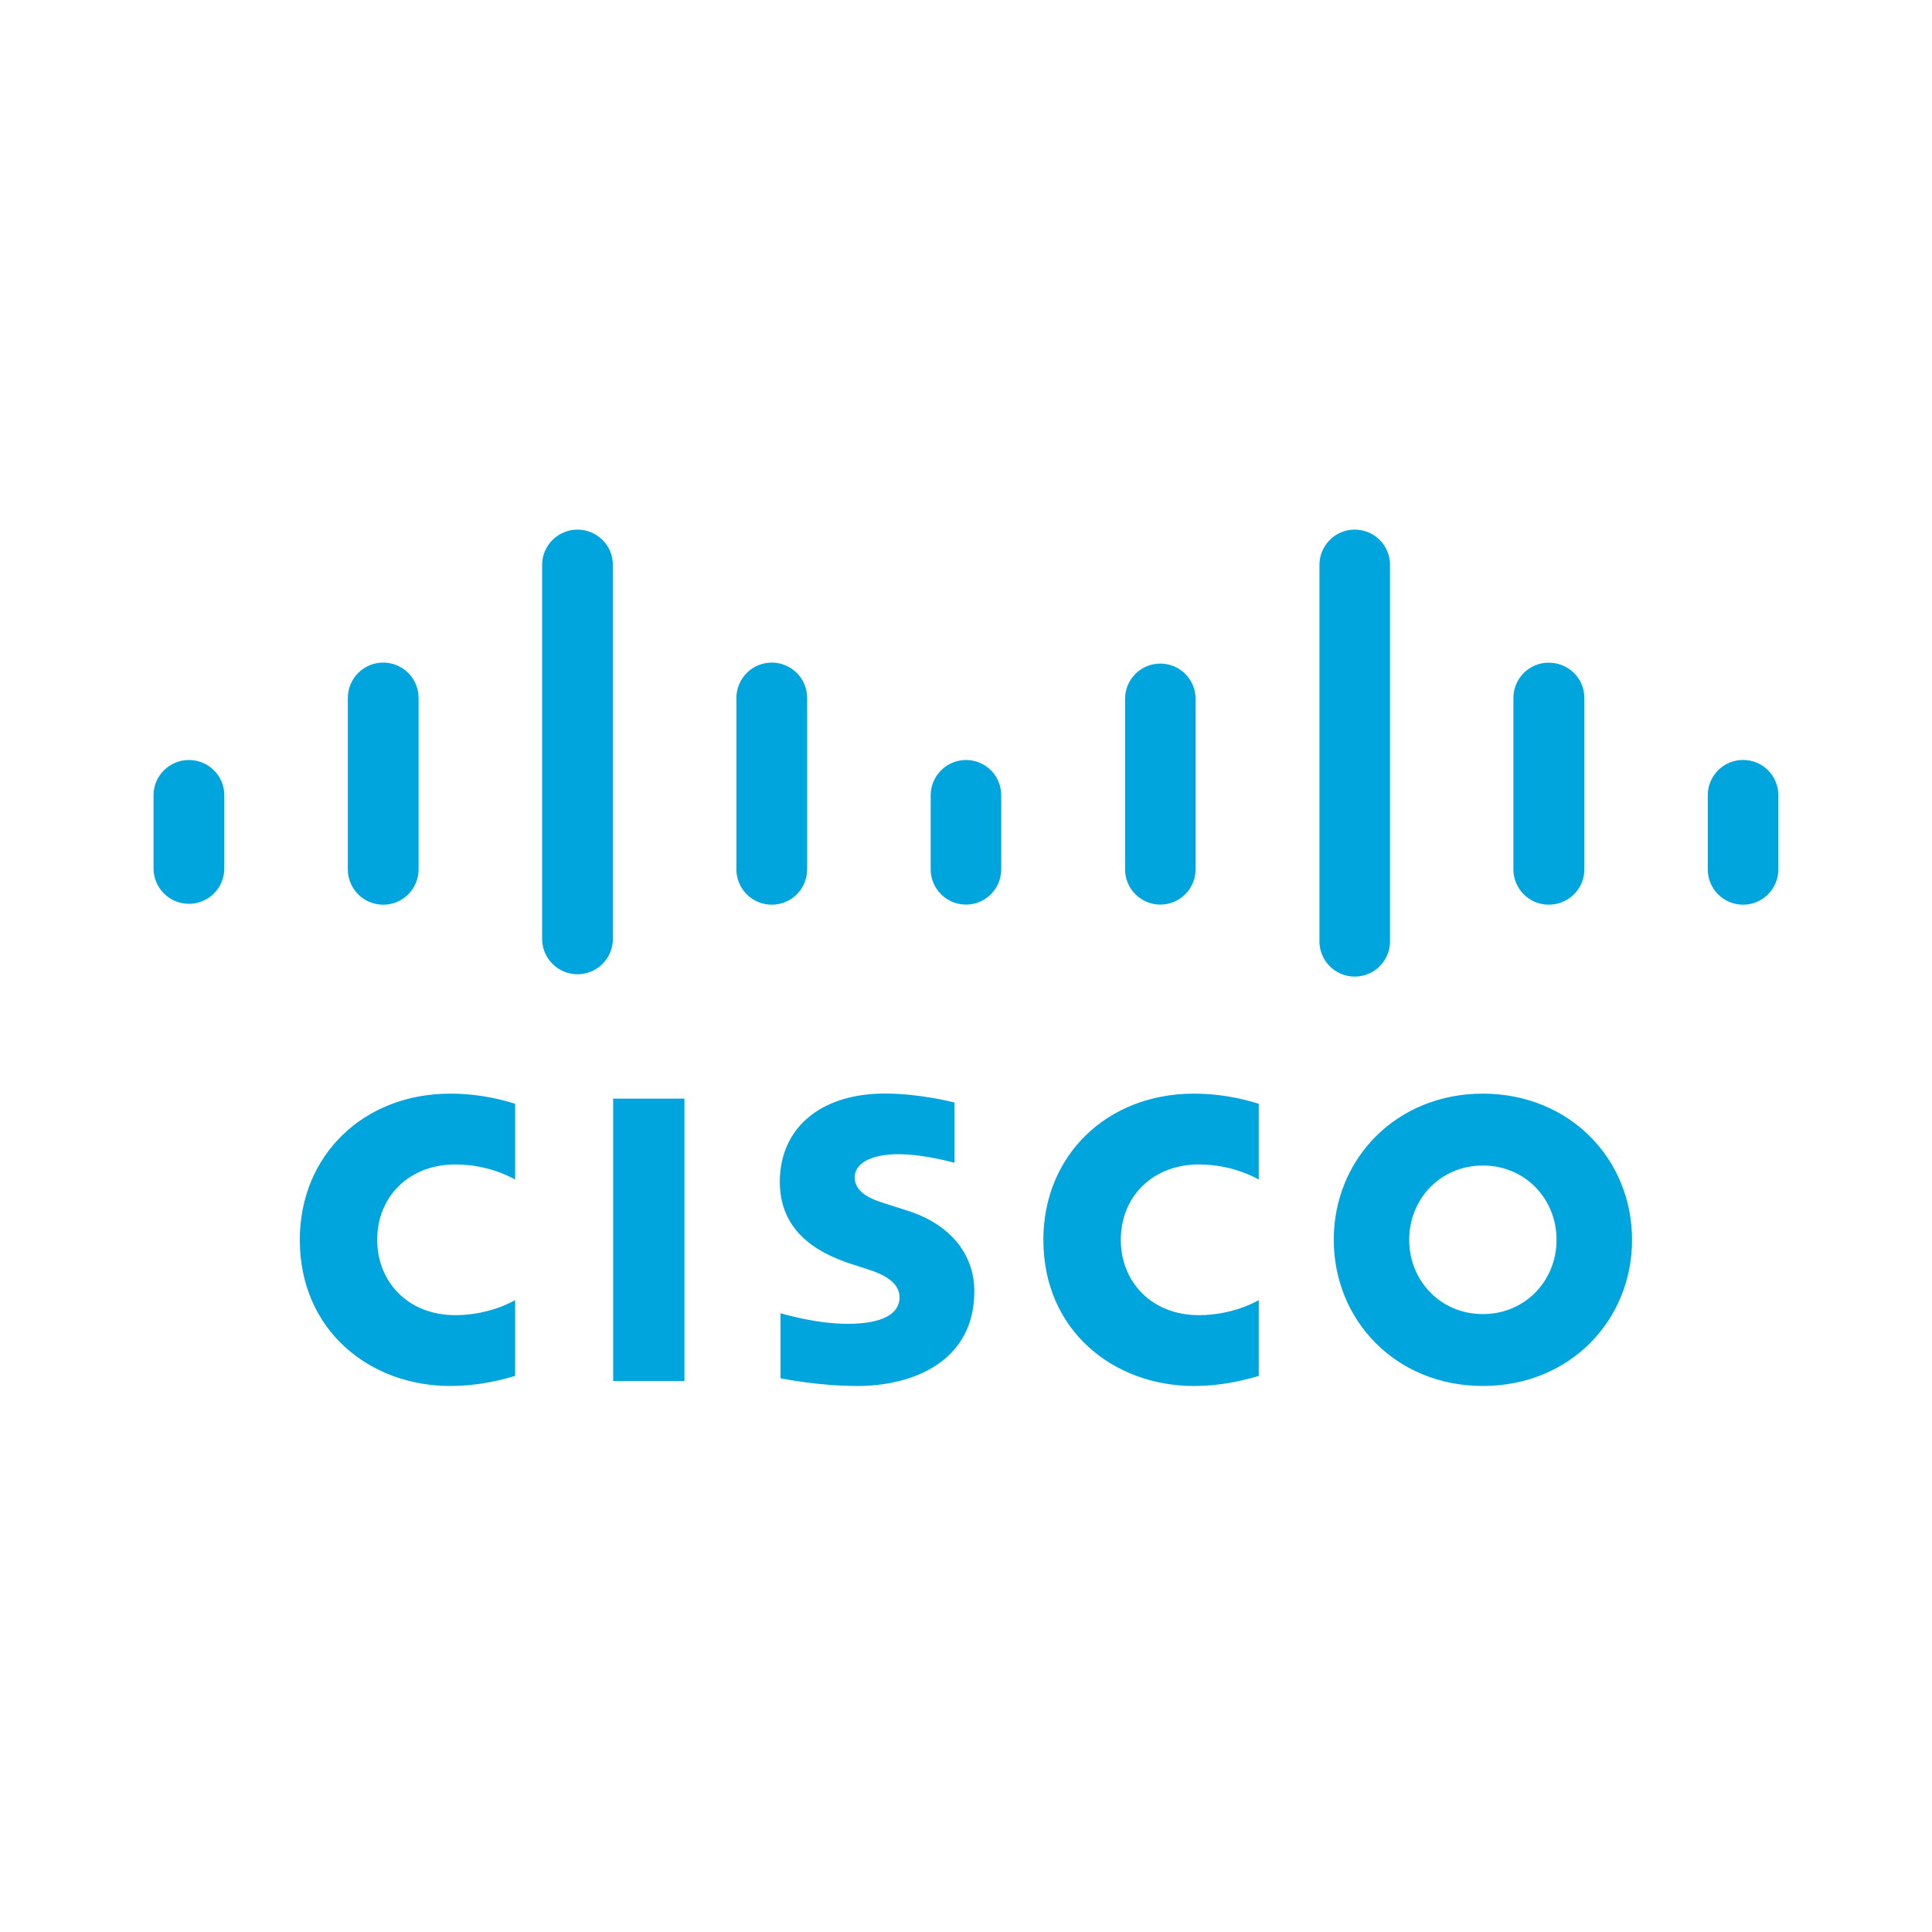 <svg xmlns="http://www.w3.org/2000/svg" width="92" height="92" viewBox="0 0 92 92" fill="none"><path d="M59.941 56.169C59.801 56.098 58.71 55.451 57.087 55.451C54.894 55.451 53.372 56.977 53.372 59.037C53.372 61.034 54.828 62.626 57.087 62.626C58.682 62.626 59.792 61.992 59.941 61.912V65.521C59.516 65.639 58.356 65.999 56.849 65.999C53.034 65.999 49.684 63.368 49.684 59.036C49.684 55.022 52.714 52.078 56.849 52.078C58.44 52.078 59.62 52.465 59.941 52.56V56.169ZM24.53 56.169C24.394 56.098 23.303 55.451 21.68 55.451C19.483 55.451 17.962 56.977 17.962 59.037C17.962 61.034 19.419 62.626 21.68 62.626C23.275 62.626 24.384 61.992 24.53 61.912V65.521C24.109 65.639 22.95 65.999 21.435 65.999C17.623 65.999 14.277 63.368 14.277 59.036C14.277 55.022 17.308 52.078 21.436 52.078C23.033 52.078 24.211 52.465 24.53 52.56V56.169V56.169ZM70.613 55.501C68.6 55.501 67.105 57.085 67.105 59.037C67.105 60.992 68.6 62.575 70.613 62.575C72.623 62.575 74.122 60.992 74.122 59.037C74.122 57.085 72.623 55.501 70.613 55.501ZM77.717 59.037C77.717 62.883 74.748 65.999 70.614 65.999C66.478 65.999 63.513 62.883 63.513 59.036C63.513 55.197 66.479 52.078 70.613 52.078C74.748 52.078 77.717 55.197 77.717 59.037M45.451 55.372C45.401 55.356 43.973 54.962 42.799 54.962C41.44 54.962 40.7 55.417 40.7 56.063C40.7 56.882 41.698 57.168 42.255 57.344L43.191 57.642C45.394 58.343 46.397 59.85 46.397 61.488C46.397 64.865 43.427 66 40.831 66C39.026 66 37.336 65.667 37.169 65.632V62.538C37.468 62.613 38.891 63.038 40.373 63.038C42.061 63.038 42.837 62.544 42.837 61.783C42.837 61.102 42.165 60.709 41.324 60.444C41.12 60.376 40.81 60.279 40.599 60.21C38.71 59.613 37.135 58.502 37.135 56.277C37.135 53.763 39.018 52.074 42.145 52.074C43.796 52.074 45.35 52.475 45.451 52.502V55.371V55.372Z" fill="#00A5DE"></path><path d="M10.681 37.868C10.681 36.942 9.925 36.19 8.997 36.19C8.07 36.19 7.312 36.941 7.312 37.867V41.397C7.324 41.836 7.506 42.254 7.821 42.561C8.135 42.867 8.557 43.039 8.997 43.039C9.436 43.039 9.859 42.867 10.173 42.561C10.488 42.254 10.67 41.836 10.681 41.397V37.868V37.868ZM19.933 33.236C19.933 32.79 19.755 32.361 19.439 32.045C19.123 31.729 18.695 31.552 18.248 31.552C17.801 31.552 17.373 31.729 17.057 32.045C16.741 32.361 16.564 32.79 16.564 33.236V41.397C16.564 41.844 16.741 42.272 17.057 42.588C17.373 42.904 17.801 43.081 18.248 43.081C18.695 43.081 19.123 42.904 19.439 42.588C19.755 42.272 19.933 41.844 19.933 41.397V33.235V33.236ZM29.185 26.898C29.185 25.972 28.428 25.22 27.501 25.22C26.572 25.22 25.816 25.972 25.816 26.898V44.751C25.827 45.19 26.009 45.608 26.324 45.914C26.639 46.221 27.061 46.393 27.5 46.393C27.94 46.393 28.362 46.221 28.677 45.914C28.991 45.608 29.174 45.19 29.185 44.751V26.898V26.898ZM38.436 33.236C38.436 32.79 38.258 32.361 37.943 32.045C37.627 31.729 37.198 31.552 36.752 31.552C36.305 31.552 35.876 31.729 35.56 32.045C35.245 32.361 35.067 32.79 35.067 33.236V41.397C35.067 41.844 35.245 42.272 35.56 42.588C35.876 42.904 36.305 43.081 36.752 43.081C37.198 43.081 37.627 42.904 37.943 42.588C38.258 42.272 38.436 41.844 38.436 41.397V33.235V33.236ZM47.677 37.868C47.678 37.423 47.502 36.997 47.188 36.683C46.874 36.368 46.448 36.191 46.003 36.19C45.558 36.19 45.13 36.366 44.815 36.681C44.499 36.995 44.321 37.421 44.319 37.867V41.397C44.319 41.842 44.496 42.269 44.811 42.584C45.126 42.899 45.553 43.076 45.998 43.076C46.444 43.076 46.871 42.899 47.186 42.584C47.501 42.269 47.677 41.842 47.677 41.397V37.868V37.868ZM56.933 33.236C56.922 32.798 56.74 32.382 56.426 32.076C56.113 31.77 55.692 31.599 55.254 31.599C54.816 31.599 54.395 31.77 54.081 32.076C53.768 32.382 53.586 32.798 53.575 33.236V41.397C53.575 41.842 53.752 42.269 54.066 42.584C54.381 42.899 54.809 43.076 55.254 43.076C55.699 43.076 56.126 42.899 56.441 42.584C56.756 42.269 56.933 41.842 56.933 41.397V33.235V33.236ZM66.191 26.898C66.191 26.453 66.014 26.026 65.699 25.711C65.384 25.396 64.957 25.219 64.511 25.219C64.066 25.219 63.639 25.396 63.324 25.711C63.009 26.026 62.832 26.453 62.832 26.898V44.751C62.822 44.977 62.858 45.204 62.938 45.416C63.018 45.628 63.14 45.822 63.297 45.986C63.454 46.15 63.643 46.281 63.851 46.37C64.06 46.459 64.284 46.505 64.511 46.505C64.738 46.505 64.963 46.459 65.171 46.37C65.38 46.281 65.569 46.15 65.726 45.986C65.882 45.822 66.004 45.628 66.084 45.416C66.164 45.204 66.2 44.977 66.191 44.751V26.898V26.898ZM75.446 33.236C75.446 32.309 74.695 31.556 73.746 31.556C73.301 31.556 72.874 31.733 72.559 32.048C72.244 32.363 72.067 32.79 72.067 33.235V41.397C72.067 42.328 72.82 43.08 73.746 43.08C74.695 43.08 75.446 42.328 75.446 41.397V33.235V33.236ZM84.684 37.868C84.684 37.422 84.507 36.995 84.192 36.679C83.877 36.364 83.449 36.187 83.004 36.187C82.558 36.187 82.13 36.364 81.815 36.679C81.5 36.995 81.323 37.422 81.323 37.868V41.397C81.323 42.328 82.076 43.081 83.004 43.081C83.93 43.081 84.683 42.328 84.683 41.397V37.868H84.684Z" fill="#00A5DE"></path><path d="M32.592 65.761H29.199V52.316H32.592V65.761V65.761Z" fill="#00A5DE"></path></svg>